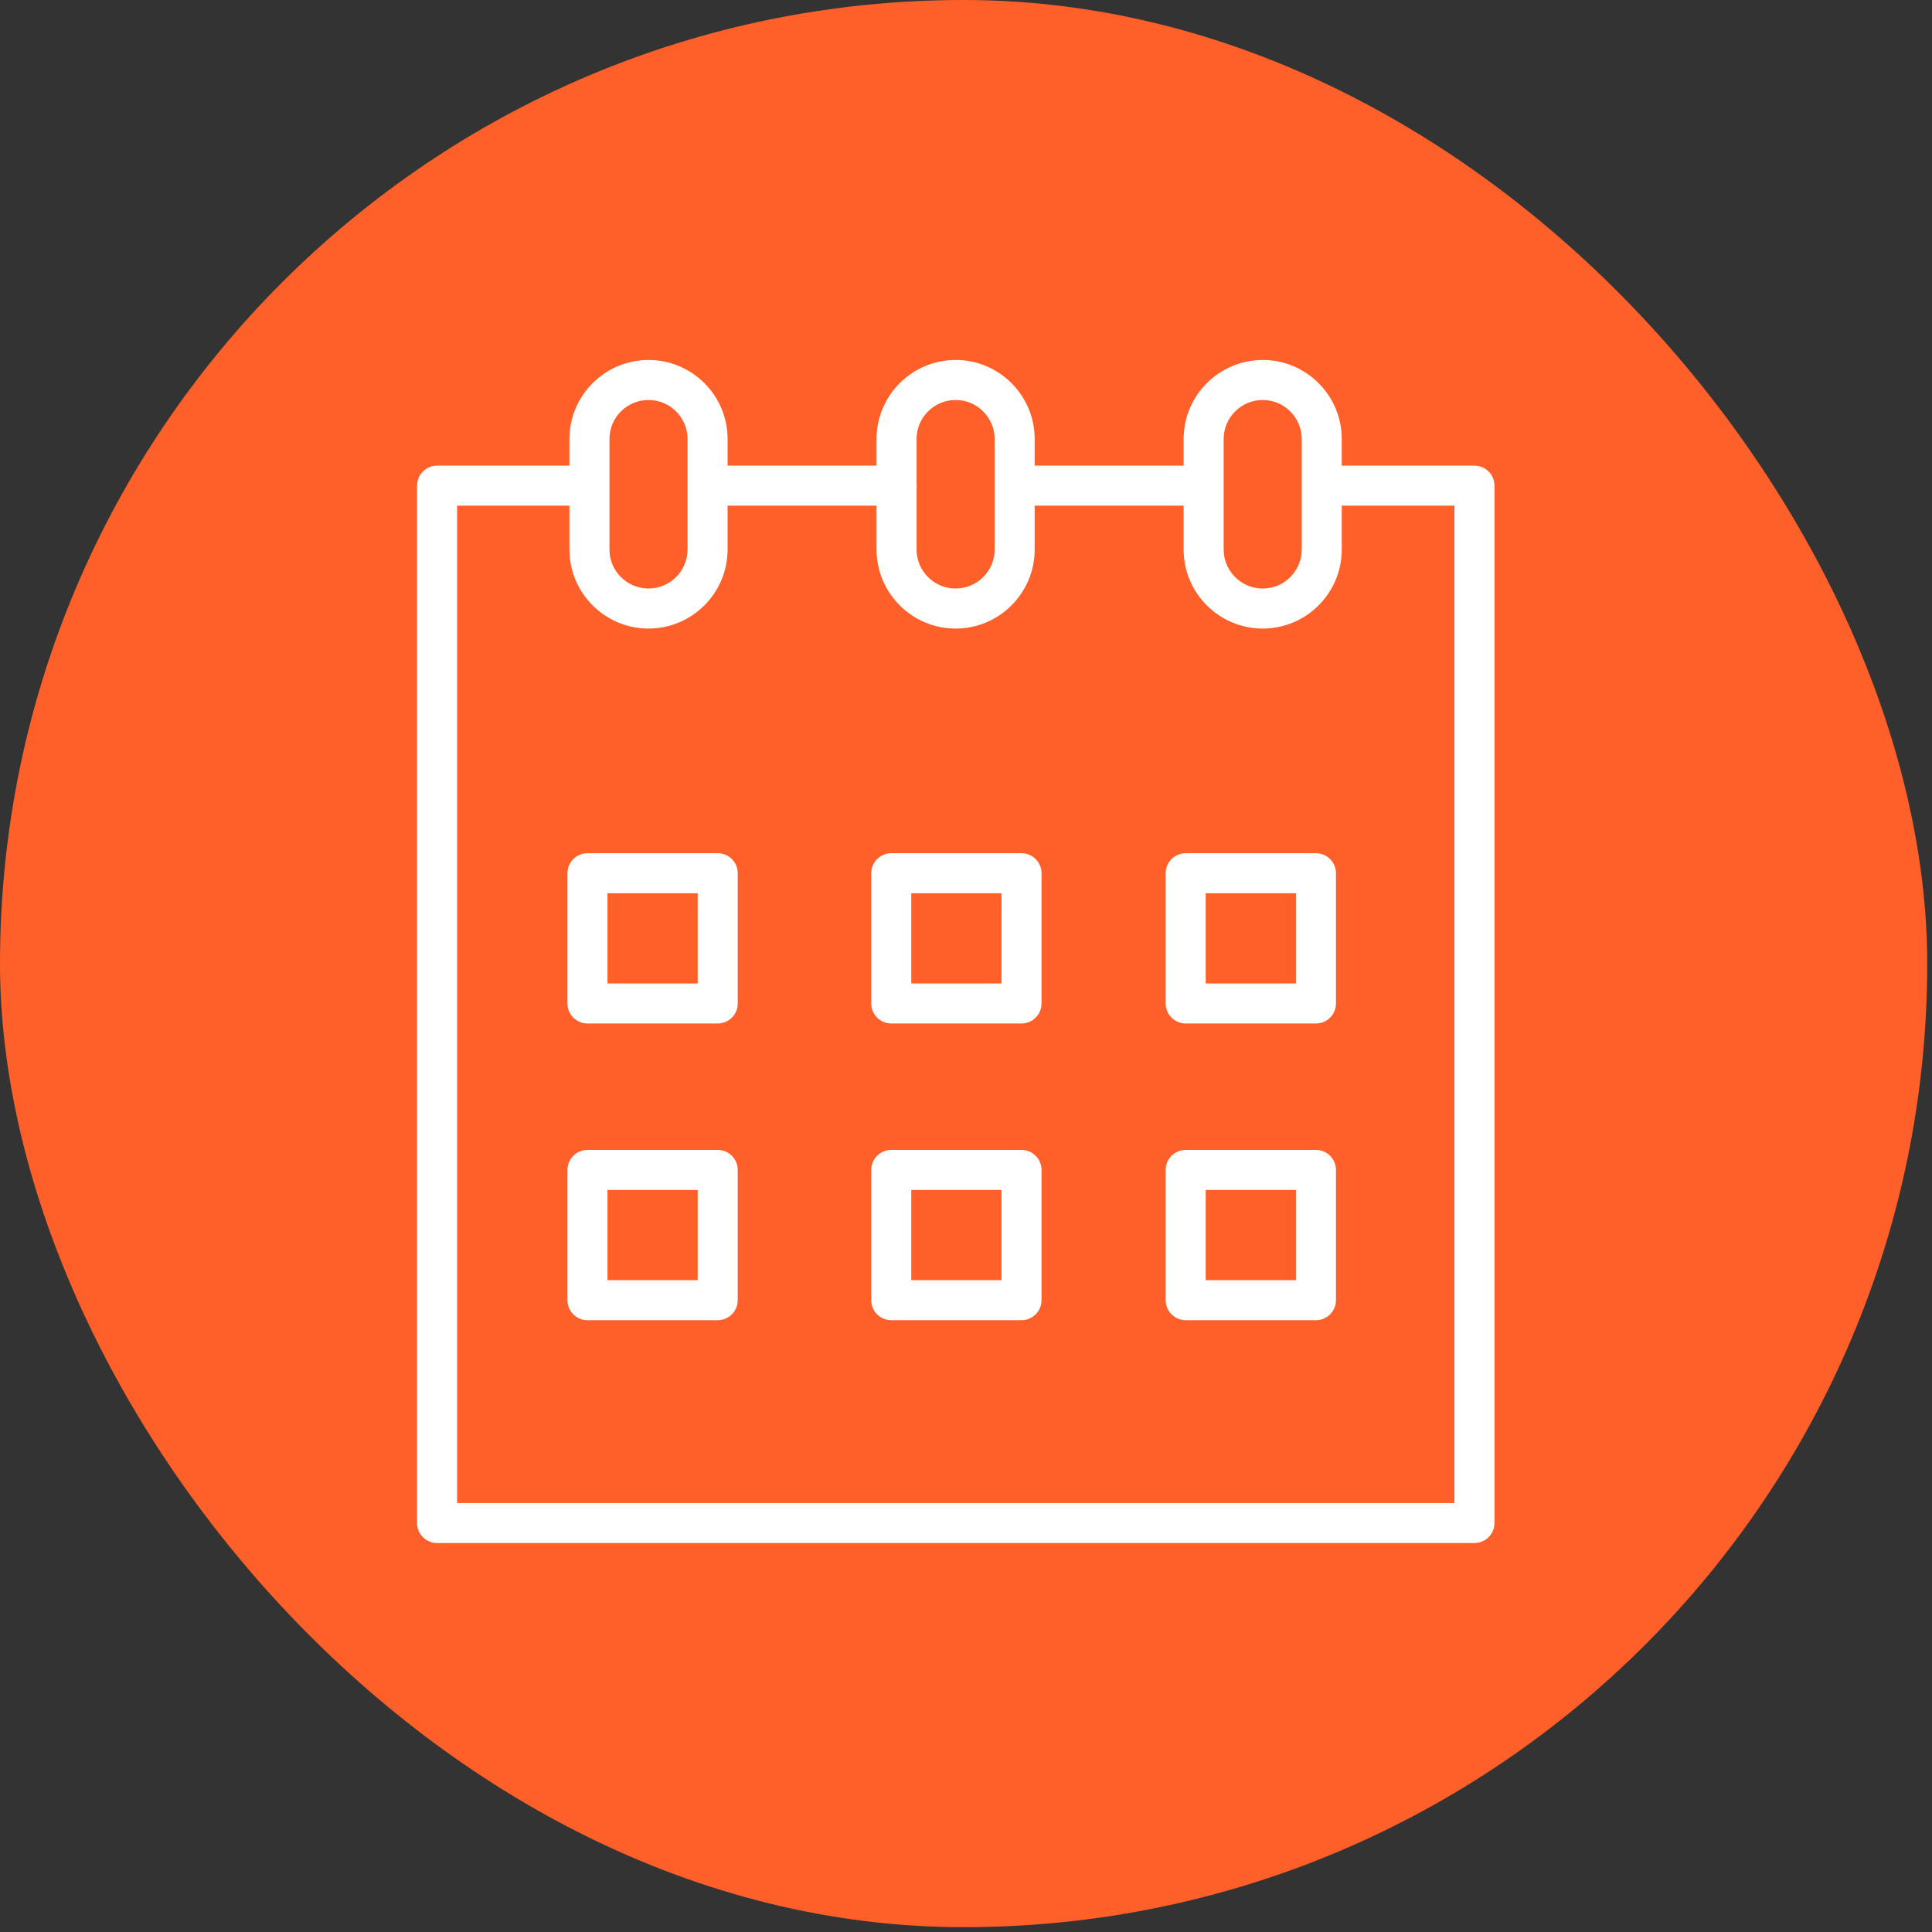 <?xml version="1.0" encoding="UTF-8"?> <svg xmlns="http://www.w3.org/2000/svg" width="101" height="101" viewBox="0 0 101 101" fill="none"><rect x="0" y="0" width="101" height="101" fill="#333333" stroke="none"/> <rect width="100.75" height="100.748" rx="50.374" fill="#FF6029"></rect> <path d="M37.521 44.604H30.711C30.133 44.604 29.665 45.072 29.665 45.65V52.46C29.665 53.037 30.133 53.506 30.711 53.506H37.521C38.099 53.506 38.567 53.037 38.567 52.46V45.65C38.567 45.073 38.099 44.604 37.521 44.604ZM36.474 51.413H31.758V46.697H36.474V51.413Z" fill="white"></path> <path d="M53.402 44.604H46.592C46.014 44.604 45.546 45.072 45.546 45.65V52.46C45.546 53.037 46.014 53.506 46.592 53.506H53.402C53.979 53.506 54.448 53.037 54.448 52.46V45.65C54.448 45.073 53.979 44.604 53.402 44.604ZM52.355 51.413H47.639V46.697H52.355V51.413Z" fill="white"></path> <path d="M68.794 44.604H61.985C61.407 44.604 60.938 45.072 60.938 45.65V52.46C60.938 53.037 61.407 53.506 61.985 53.506H68.794C69.372 53.506 69.841 53.037 69.841 52.46V45.65C69.841 45.073 69.372 44.604 68.794 44.604ZM67.748 51.413H63.031V46.697H67.748V51.413Z" fill="white"></path> <path d="M37.521 60.115H30.711C30.133 60.115 29.665 60.584 29.665 61.161V67.97C29.665 68.548 30.133 69.017 30.711 69.017H37.521C38.099 69.017 38.567 68.548 38.567 67.97V61.161C38.567 60.584 38.099 60.115 37.521 60.115ZM36.474 66.924H31.758V62.207H36.474V66.924Z" fill="white"></path> <path d="M53.402 60.115H46.592C46.014 60.115 45.546 60.584 45.546 61.161V67.97C45.546 68.548 46.014 69.017 46.592 69.017H53.402C53.979 69.017 54.448 68.548 54.448 67.97V61.161C54.448 60.584 53.979 60.115 53.402 60.115ZM52.355 66.924H47.639V62.207H52.355V66.924Z" fill="white"></path> <path d="M68.794 60.115H61.985C61.407 60.115 60.938 60.584 60.938 61.161V67.97C60.938 68.548 61.407 69.017 61.985 69.017H68.794C69.372 69.017 69.841 68.548 69.841 67.97V61.161C69.841 60.584 69.372 60.115 68.794 60.115ZM67.748 66.924H63.031V62.207H67.748V66.924Z" fill="white"></path> <path d="M77.081 24.343H70.17C70.161 24.343 70.153 24.345 70.144 24.346V22.952C70.144 20.672 68.29 18.818 66.011 18.818C63.731 18.818 61.877 20.673 61.877 22.952V24.343H54.09V22.952C54.09 20.672 52.236 18.818 49.957 18.818C47.677 18.818 45.823 20.673 45.823 22.952V24.343H38.036V22.952C38.036 20.672 36.182 18.818 33.902 18.818C31.623 18.818 29.769 20.673 29.769 22.952V24.344C29.765 24.344 29.762 24.343 29.758 24.343H22.849C22.271 24.343 21.803 24.811 21.803 25.389V79.62C21.803 80.198 22.271 80.666 22.849 80.666H77.081C77.658 80.666 78.127 80.198 78.127 79.62V25.389C78.127 24.811 77.658 24.343 77.081 24.343ZM63.97 22.952C63.97 21.826 64.885 20.911 66.011 20.911C67.136 20.911 68.052 21.826 68.052 22.952V28.726C68.052 29.851 67.136 30.767 66.011 30.767C64.885 30.767 63.97 29.851 63.97 28.726V22.952ZM49.957 20.911C51.082 20.911 51.998 21.826 51.998 22.952V28.726C51.998 29.851 51.083 30.767 49.957 30.767C48.831 30.767 47.916 29.851 47.916 28.726V25.487C47.919 25.454 47.925 25.423 47.925 25.389C47.925 25.354 47.919 25.323 47.916 25.29V22.952C47.916 21.826 48.831 20.911 49.957 20.911ZM31.861 22.952C31.861 21.826 32.776 20.911 33.902 20.911C35.027 20.911 35.943 21.826 35.943 22.952V28.726C35.943 29.851 35.028 30.767 33.902 30.767C32.776 30.767 31.861 29.851 31.861 28.726V22.952ZM76.034 78.574H23.895V26.436H29.758C29.762 26.436 29.765 26.435 29.769 26.435V28.726C29.769 31.006 31.623 32.86 33.902 32.86C36.181 32.86 38.036 31.006 38.036 28.726V26.436H45.823V28.726C45.823 31.006 47.678 32.86 49.957 32.86C52.236 32.86 54.09 31.006 54.09 28.726V26.436H61.877V28.726C61.877 31.006 63.731 32.86 66.011 32.86C68.29 32.86 70.144 31.006 70.144 28.726V26.433C70.153 26.433 70.161 26.436 70.17 26.436H76.034V78.574Z" fill="white"></path> </svg> 